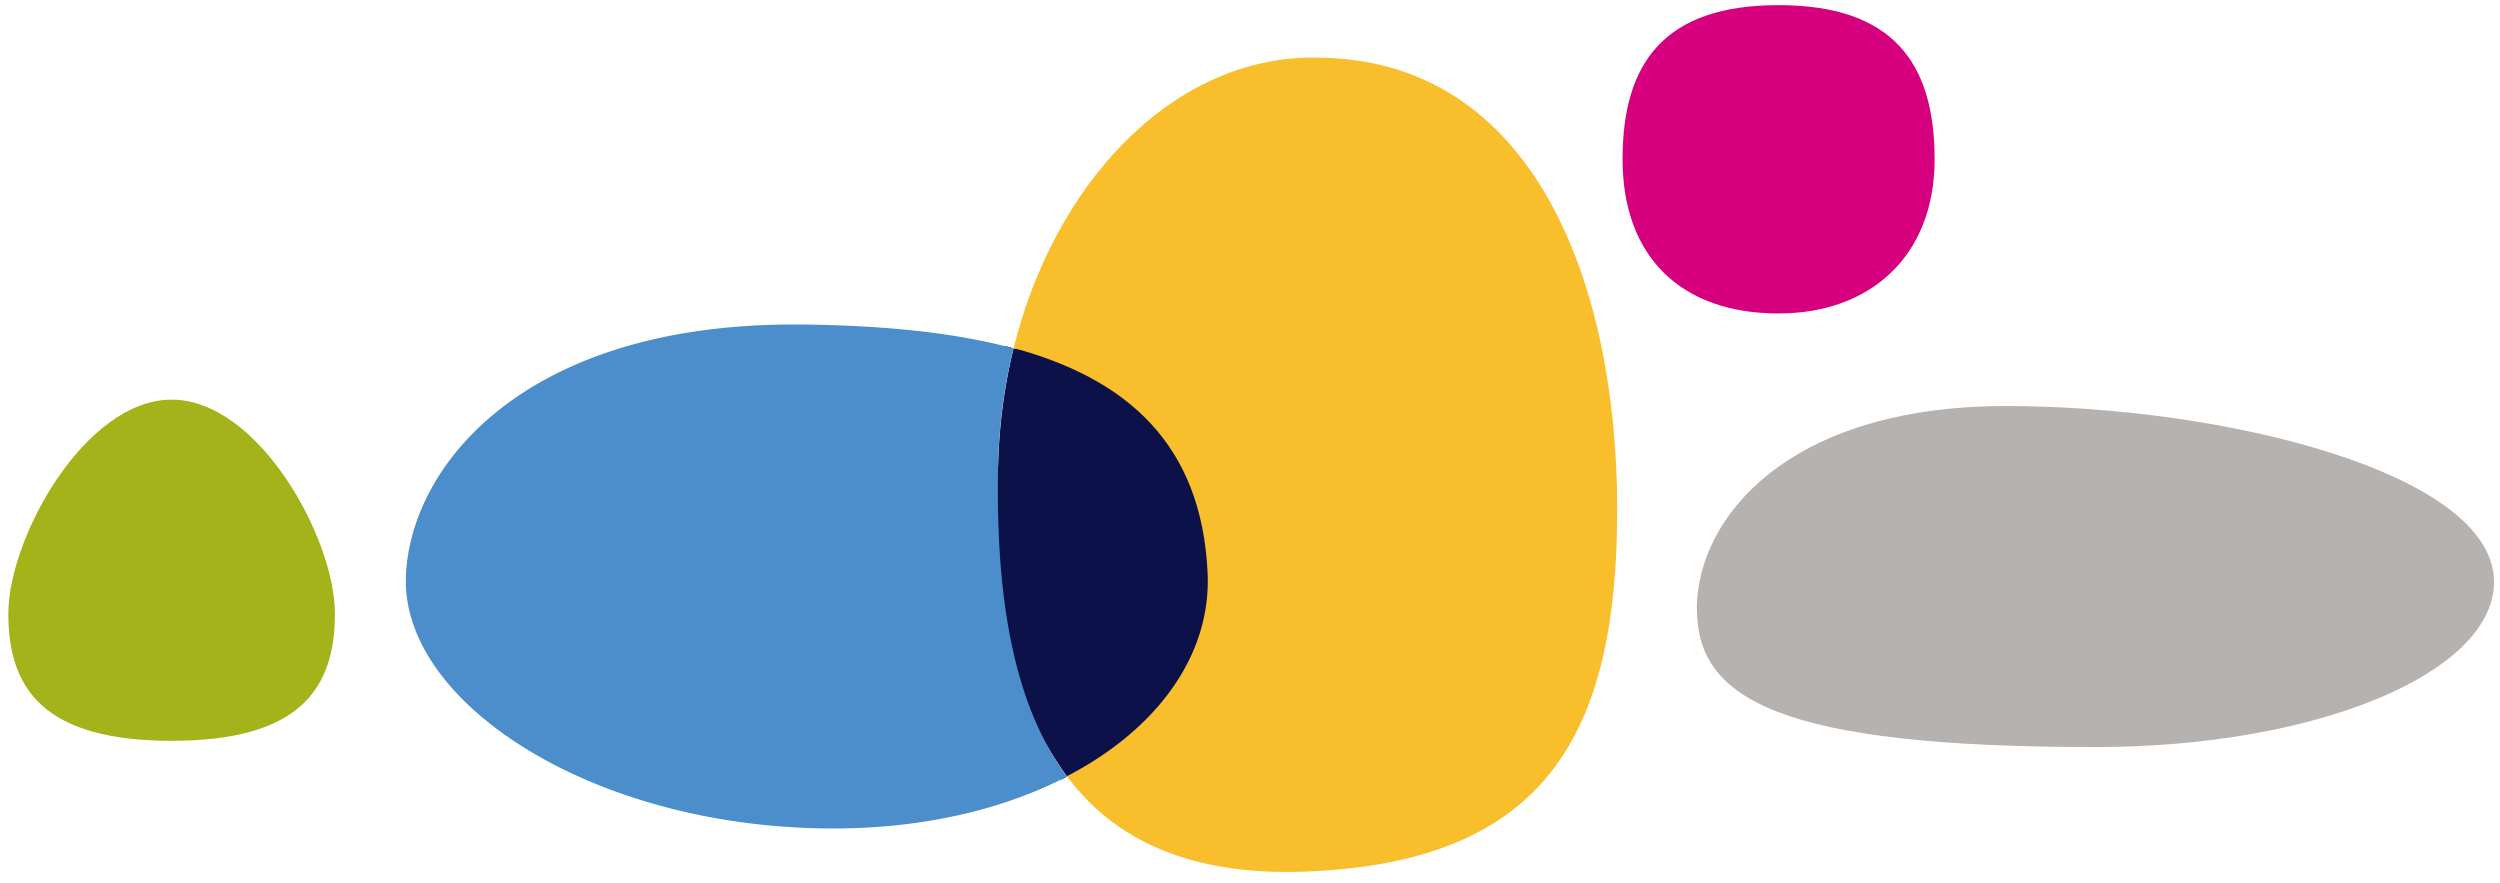 <svg xmlns="http://www.w3.org/2000/svg" fill="none" viewBox="0 0 150 53">
  <g clip-path="url(#a)">
    <path fill="#0C114A" d="M64.02 46.59c6.336-2.226 8.724-7.187 8.506-11.963 0-7.597-5.037-12.762-11.712-13.722a33.046 33.046 0 0 0-.924 6.989c-1.109 7.803.869 14.159 4.13 18.696Z"/>
    <path fill="#0C114A" fill-rule="evenodd" d="M63.663 46.772c.12-.06.24-.12.357-.182.05.068-.05-.068 0 0-.118.064-.387-.078-.507-.016l.15.198Zm-2.849-25.867a29.269 29.269 0 0 0-.474-.124l-.026.102c.16.043.344-.023.5.022Z" clip-rule="evenodd"/>
    <path fill="#0C114A" fill-rule="evenodd" d="m60.34 20.78-.026.103c.16.043.344-.023.5.022a29.269 29.269 0 0 0-.474-.124Zm3.322 25.992c.12-.06.24-.12.358-.182.05.068-.05-.068 0 0-.118.064-.387-.078-.507-.016l.15.198Z" clip-rule="evenodd"/>
    <path fill="#F9BE2C" d="M78.422 3.457c-8.321.217-15.188 7.687-17.604 17.426 6.793 1.84 11.289 5.763 11.64 13.51.223 4.885-2.99 9.349-8.441 12.181 2.803 3.773 7.33 6.005 14.398 5.719 14.33-.579 18.618-8.236 18.618-21.724 0-13.489-4.95-27.112-18.104-27.112h-.507Z"/>
    <path fill="#4C8DCB" d="M24.357 34.627c-.269 7.537 11.221 15.081 25.65 15.081 5.465 0 10.267-1.172 14.01-3.118-3.385-4.539-4.28-11.332-4.131-18.696a32.04 32.04 0 0 1 .924-6.988c-3.646-.992-7.963-1.376-12.645-1.436h-.545c-16.21 0-23.04 8.507-23.27 15.164"/>
    <path fill="#D6007F" d="M97.355 9.558c0 5.817 3.474 9.25 9.357 9.25 5.495 0 9.365-3.433 9.365-9.25 0-5.816-2.535-9.25-9.365-9.25s-9.358 3.434-9.358 9.25Z"/>
    <path fill="#A4B319" d="M.5 36.828c0 4.561 2.185 7.62 9.798 7.62 7.612 0 9.797-3.059 9.797-7.62s-4.6-12.85-9.797-12.85C5.1 23.979.5 32.267.5 36.828Z"/>
    <path fill="#B5B2B0" d="M101.815 36.536c0 5.418 4.951 8.288 23.912 8.288 13.206 0 23.771-4.396 23.913-9.806v-.128c-.045-6.515-16.18-10.528-29.296-10.528s-18.536 6.756-18.536 12.181"/>
  </g>
  <defs>
    <clipPath id="a">
      <path fill="#fff" d="M.5.308h149.149v52H.5z"/>
    </clipPath>
  </defs>
</svg>
